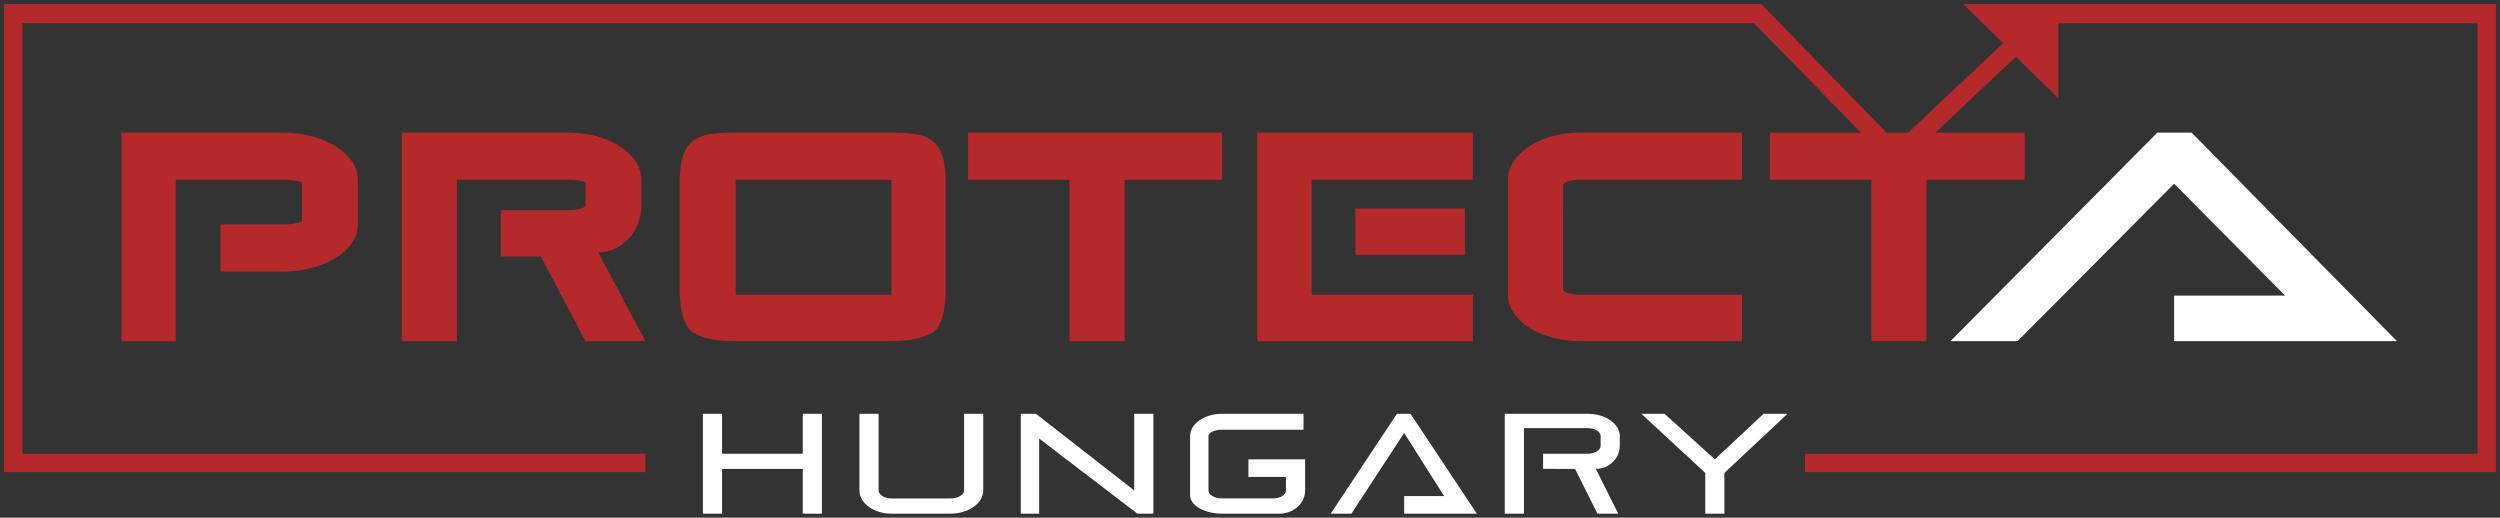 <?xml version="1.0" encoding="utf-8"?>
<!-- Generator: Adobe Illustrator 25.4.1, SVG Export Plug-In . SVG Version: 6.00 Build 0)  -->
<svg version="1.1" id="Layer_1" xmlns:v="http://schemas.microsoft.com/visio/2003/SVGExtensions/"
	 xmlns="http://www.w3.org/2000/svg" xmlns:xlink="http://www.w3.org/1999/xlink" x="0px" y="0px" viewBox="0 0 443.645 91.865"
	 enable-background="new 0 0 443.645 91.865" xml:space="preserve">
<rect x="0" y="0" width="443.645" height="91.865" fill="#333333" stroke="none"/>
<v:documentProperties  v:langID="1033" v:viewMarkup="false"></v:documentProperties>
<title>Oldal-1</title>
<v:pageProperties  v:drawingScale="0.0393701" v:drawingUnits="24" v:pageScale="0.0393701" v:shadowOffsetX="8.50394" v:shadowOffsetY="-8.50394">
	</v:pageProperties>
<title>Lap.270</title>
<g>
	<g id="shape271-2" transform="translate(20.835,-30.614)">
		<title>Lap.271</title>
		<path fill="#B6292A" d="M0.72,91.151v-37h28.63c7.358,0.001,13.322,3.745,13.32,8.363c0,0.002,0,0.004,0,0.007v7.93
			c-0.002,4.616-5.964,8.359-13.32,8.36H18.29v-8.36h11.06c1.879,0,3.401-0.317,3.401-0.709l0,0L32.75,63.08
			c0-0.313-1.523-0.567-3.401-0.567L10.36,62.521v28.63H0.72z"/>
	</g>
	<g id="shape272-4" transform="translate(70.583,-30.614)">
		<title>Lap.272</title>
		<path fill="#B6292A" d="M0.72,91.151v-37h29.62c7.123-0.001,12.898,3.742,12.9,8.36c0,0.003,0,0.006,0,0.01v4.529
			c-0.001,4.616-3.425,8.358-7.65,8.36l8.36,15.74H33.32l-7.94-15.03h-7.09v-8.22h12.05c1.644,0,2.976-0.381,2.976-0.851l0,0
			l0.004-3.97c0-0.313-1.333-0.567-2.977-0.567L10.5,62.521v28.63H0.72z"/>
	</g>
	<g id="shape273-6" transform="translate(119.906,-30.614)">
		<title>3.239</title>
		<path fill="#B6292A" d="M0.72,62.66c0-3.33,0.76-5.55,1.9-6.66c1.53-1.479,3.81-1.85,7.62-1.85H38.4c3.81,0,6.09,0.37,7.61,1.85
			c1.15,1.11,1.91,3.33,1.91,6.66v19.61c0,3.329-0.76,5.92-1.91,7.029c-1.52,1.11-3.8,1.851-7.61,1.851H10.24
			c-3.81,0-6.09-0.74-7.62-1.851c-1.14-1.109-1.9-3.7-1.9-7.029V62.66z M10.64,82.92h27.64V62.521H10.64V82.92z"/>
	</g>
	<g id="shape274-8" transform="translate(171.071,-30.614)">
		<title>Lap.274</title>
		<path fill="#B6292A" d="M18.72,91.151v-28.63h-18v-8.37h45.07v8.37H28.5v28.63H18.72z"/>
	</g>
	<g id="shape275-10" transform="translate(239.811,-45.921)">
		<title>Lap.275</title>
		<rect x="0.72" y="82.924" fill="#B6292A" width="19.417" height="8.221"/>
	</g>
	<g id="shape276-12" transform="translate(222.378,-30.614)">
		<title>Lap.276</title>
		<path fill="#B6292A" d="M0.72,91.151v-37H38.99v8.37H10.36V82.92h28.63v8.231H0.72z"/>
	</g>
	<g id="shape277-14" transform="translate(266.882,-30.614)">
		<title>Lap.277</title>
		<path fill="#B6292A" d="M13.479,82.92c-1.643,0-2.976-0.444-2.976-0.992l0,0L10.5,63.51c0-0.548,1.333-0.992,2.976-0.992l0,0
			l28.774,0.003v-8.37H13.479C6.434,54.149,0.722,57.892,0.72,62.51c0,0.003,0,0.007,0,0.011V82.92
			c-0.008,4.54,5.697,8.225,12.742,8.231c0.006,0,0.012,0,0.018,0H42.25V82.92H13.479z"/>
	</g>
	<g id="shape278-16" transform="translate(0,-7.37)">
		<title>Lap.278</title>
		<path fill="#B6292A" d="M332.09,67.901v-28.63h-18v-8.36h16.16l-18.99-19.42H3.98V87.89h110.55v3.261H0.72V8.09h311.81
			l22.25,22.82h3.83l16.87-15.88l-7.091-6.94h94.53v83.061H320.33V87.89h119.33V11.49h-74.4v13.32l-7.52-7.37L343.43,30.91h15.87
			v8.36h-17.43v28.63H332.09z"/>
	</g>
	<g id="shape279-18" transform="translate(345.402,-30.614)">
		<title>Lap.279</title>
		<path fill="#FFFFFF" d="M0.72,91.151h11.91L40.41,63.22l19.7,19.851h-19.7v8.08h39.54l-36.43-37h-6.09L0.72,91.151z"/>
	</g>
	<g id="shape280-20" transform="translate(124.016,-5.82645E-013)">
		<title>Lap.280</title>
		<path fill="#FFFFFF" d="M0.72,73.43h3.4v7.09h14.32v-7.09h3.4v17.721h-3.4v-7.94H4.12v7.94h-3.4V73.43z"/>
	</g>
	<g id="shape281-22" transform="translate(151.795,-5.11591E-013)">
		<title>Lap.281</title>
		<path fill="#FFFFFF" d="M0.72,73.43h3.4v13.601c-0.003,0.782,1.011,1.418,2.263,1.42c0.002,0,0.004,0,0.007,0h10.49
			c1.331,0,2.41-0.635,2.41-1.417c0-0.001,0-0.002,0-0.003V73.43h3.4v13.601c0.008,2.269-2.588,4.114-5.797,4.12
			c-0.004,0-0.009,0-0.013,0H6.39c-3.131,0-5.669-1.84-5.67-4.11c0-0.003,0-0.007,0-0.01V73.43z"/>
	</g>
	<g id="shape282-24" transform="translate(180.425,-3.83693E-013)">
		<title>Lap.282</title>
		<path fill="#FFFFFF" d="M0.72,91.151V73.43h2.69l17.44,13.601V73.43h3.4v17.721h-2.84L3.98,77.821v13.33H0.72z"/>
	</g>
	<g id="shape283-26" transform="translate(210.472,-2.98428E-013)">
		<title>Lap.283</title>
		<path fill="#FFFFFF" d="M0.72,87.031v-9.63c-0.001-2.192,2.536-3.97,5.667-3.971c0.001,0,0.002,0,0.003,0h14.46v2.83H6.39
			c-1.331,0-2.41,0.508-2.41,1.134c0,0.002,0,0.004,0,0.007v9.63c-0.003,0.782,1.074,1.418,2.405,1.42c0.001,0,0.003,0,0.005,0h9.07
			c1.253,0.001,2.269-0.634,2.27-1.416c0-0.001,0-0.003,0-0.004v-2.4h-6.66v-3.12h10.06v5.521c0.006,2.269-2.02,4.114-4.524,4.12
			c-0.005,0-0.011,0-0.015,0H6.39c-3.131,0-5.669-1.459-5.67-3.26c0,0,0,0,0-0.001V87.031z"/>
	</g>
	<g id="shape284-28" transform="translate(235.417,-2.41585E-013)">
		<title>Lap.284</title>
		<path fill="#FFFFFF" d="M0.72,91.151h3.69l9.35-14.32l7.091,11.2H13.76v3.12h12.9L14.89,73.43h-2.41L0.72,91.151z"/>
	</g>
	<g id="shape285-30" transform="translate(290.551,0)">
		<title>Lap.285</title>
		<path fill="#FFFFFF" d="M0.72,73.43l11.34,10.49v7.23h3.399v-7.23l11.2-10.49h-4.25l-8.65,8.08l-8.93-8.08H0.72z"/>
	</g>
	<g id="shape286-32" transform="translate(266.315,-2.27374E-013)">
		<title>Lap.286</title>
		<path fill="#FFFFFF" d="M0.72,91.151V73.43h13.32h1.42c3.131,0,5.67,1.776,5.67,3.969c0,0,0,0.001,0,0.002V79.1
			c0,2.27-1.902,4.109-4.25,4.11l3.97,7.94H17.16l-3.97-7.94H7.52v-2.69h7.94c1.252,0.001,2.269-0.633,2.27-1.415
			c0-0.002,0-0.003,0-0.005v-1.699c0.002-0.783-1.011-1.419-2.264-1.42c-0.002,0-0.004,0-0.006,0H4.121v15.17H0.72z"/>
	</g>
</g>
</svg>

